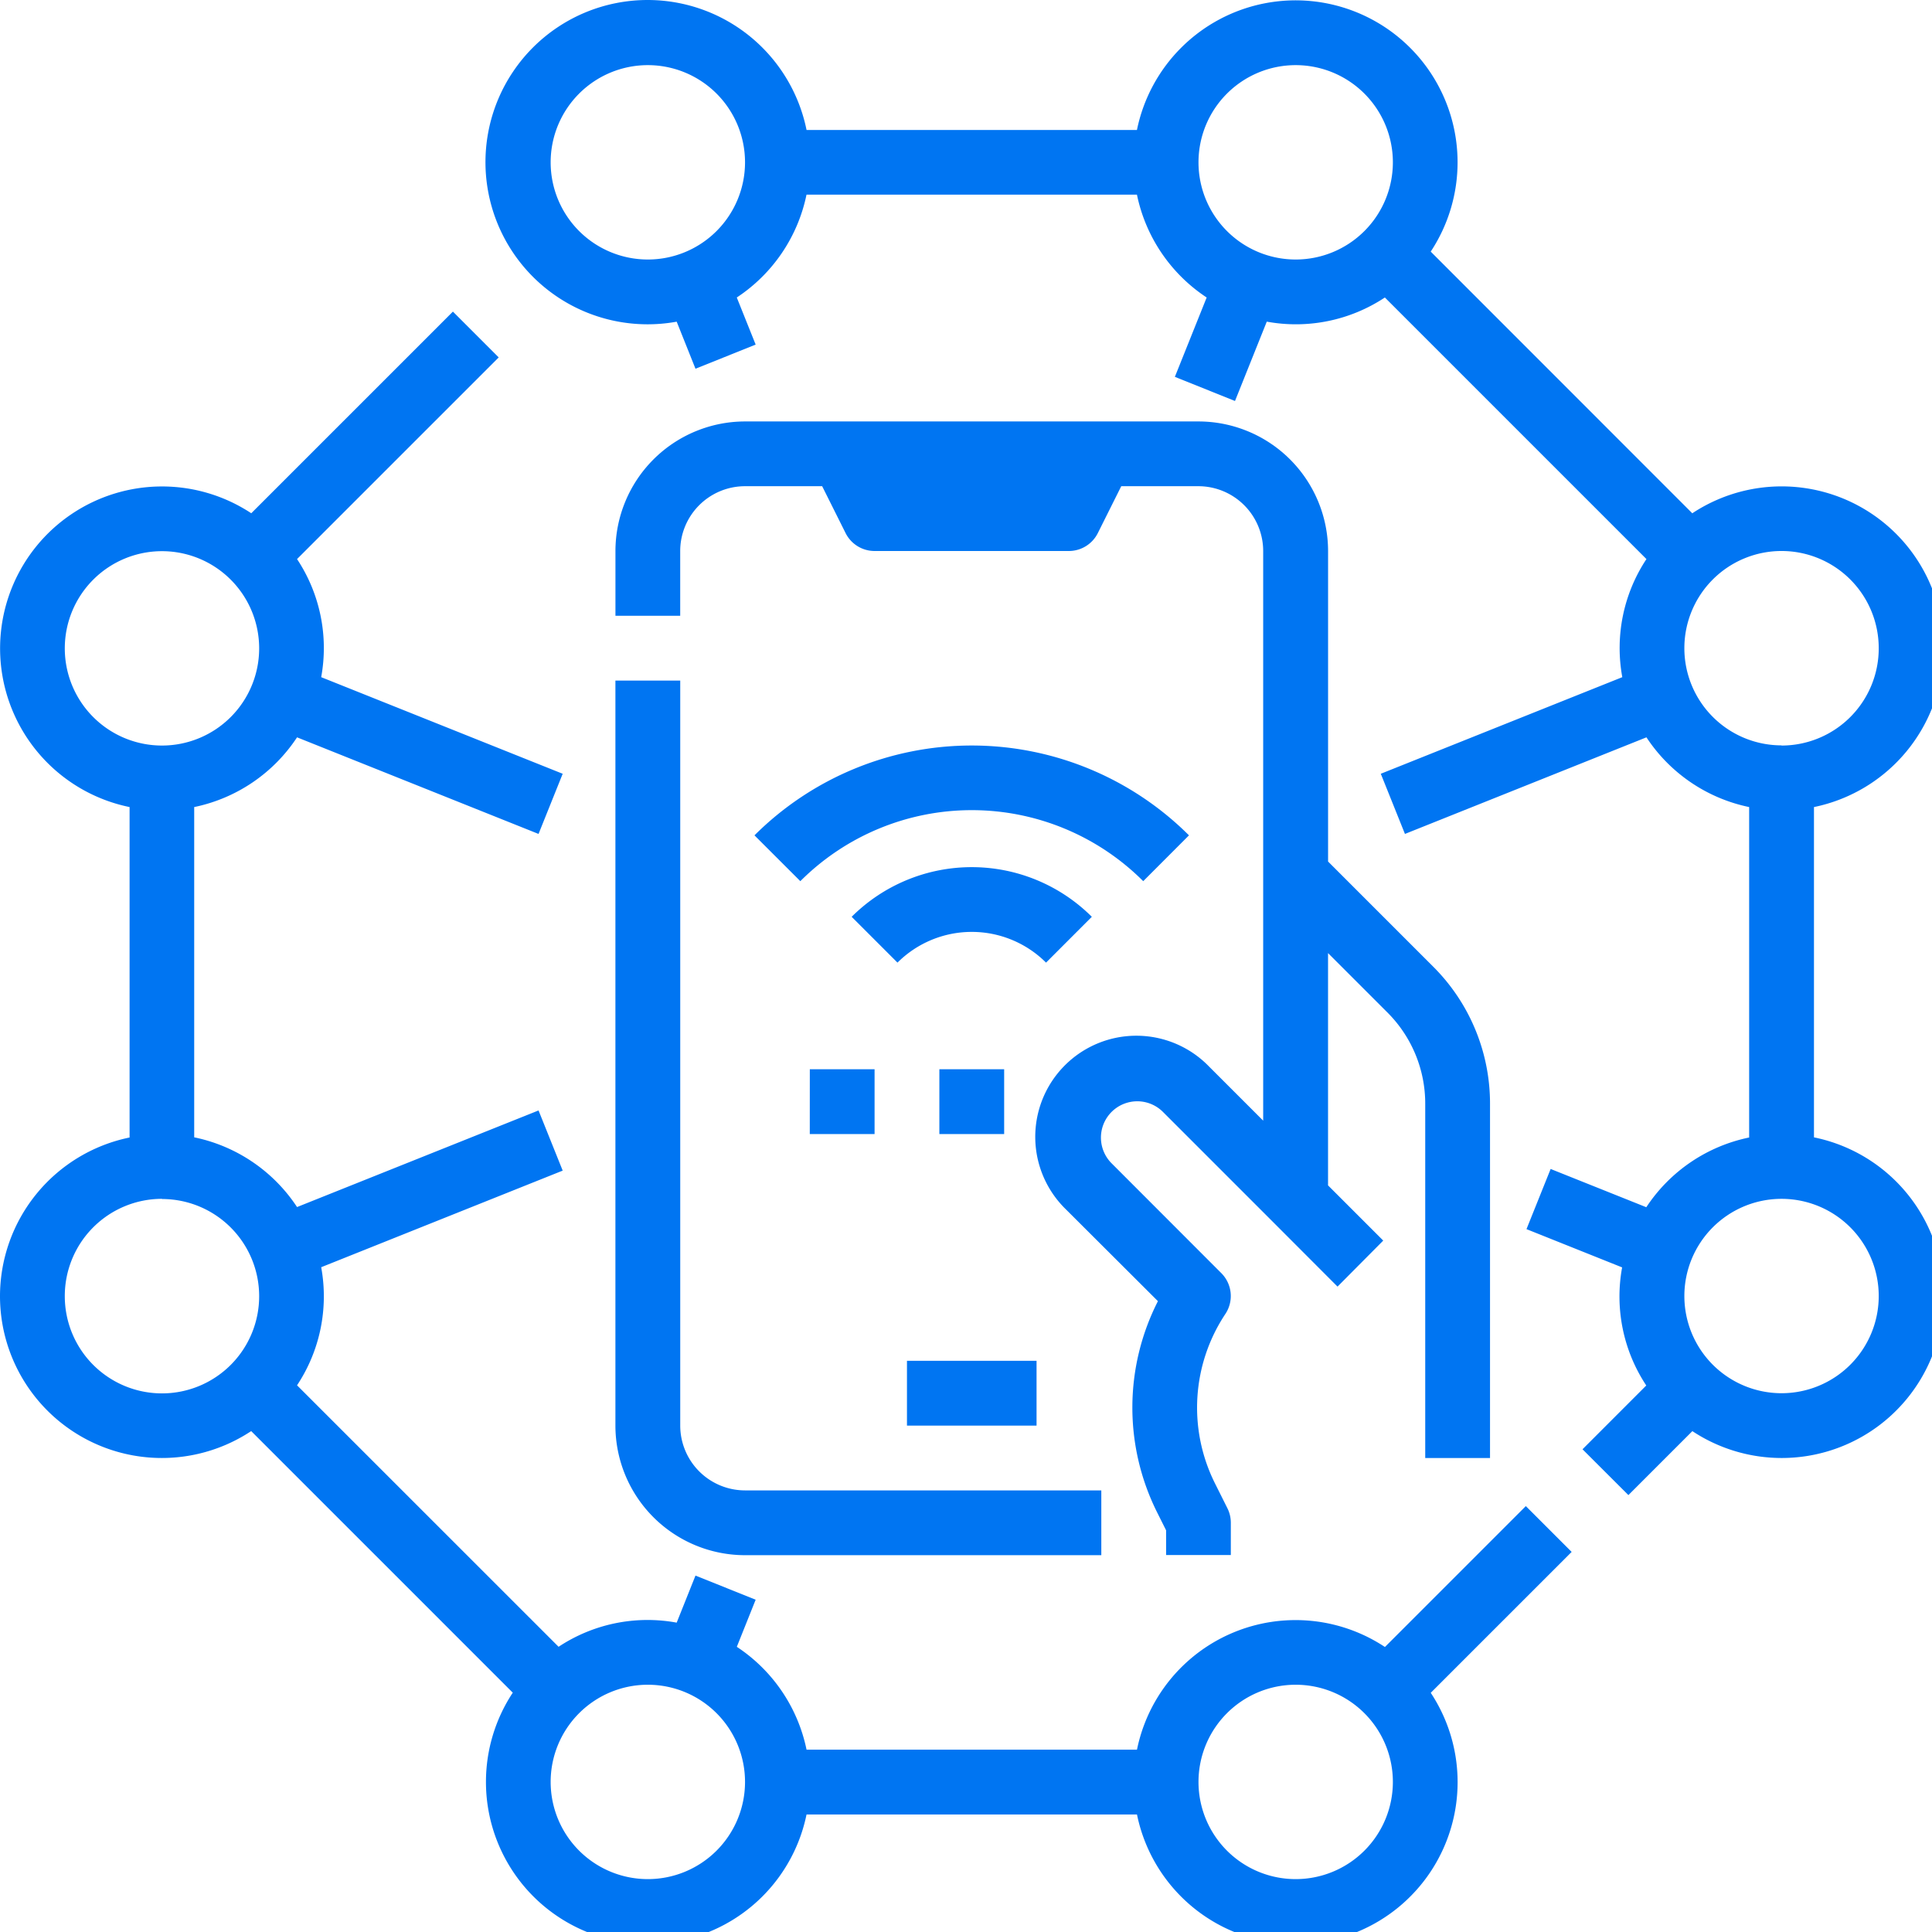 <svg xmlns="http://www.w3.org/2000/svg" xmlns:xlink="http://www.w3.org/1999/xlink" width="56" height="56" viewBox="0 0 56 56">
  <defs>
    <clipPath id="clip-mobile">
      <rect width="56" height="56"/>
    </clipPath>
  </defs>
  <g id="mobile" clip-path="url(#clip-mobile)">
    <g id="Outline" transform="translate(-16 -15.907)">
      <path id="Path_221" data-name="Path 221" d="M16,53.473a4.691,4.691,0,0,0,7.281,3.915l7.582,7.582A4.694,4.694,0,1,0,39.378,68.5h9.578a4.694,4.694,0,1,0,8.515-3.526l4.084-4.084-1.328-1.328-4.084,4.084a4.691,4.691,0,0,0-7.187,2.976H39.378a4.706,4.706,0,0,0-2.021-2.981l.546-1.365-1.744-.7-.545,1.364a4.67,4.67,0,0,0-3.423.7L24.61,56.061a4.67,4.67,0,0,0,.7-3.423l7-2.8-.7-1.744-7,2.8a4.706,4.706,0,0,0-2.981-2.021V39.3a4.706,4.706,0,0,0,2.981-2.021l7,2.8.7-1.744-7-2.8a4.67,4.67,0,0,0-.7-3.423l5.845-5.845-1.327-1.328-5.845,5.845A4.694,4.694,0,1,0,19.756,39.3v9.578A4.7,4.7,0,0,0,16,53.473ZM53.556,64.74a2.817,2.817,0,1,1-2.817,2.817A2.817,2.817,0,0,1,53.556,64.74Zm-18.778,0a2.817,2.817,0,1,1-2.817,2.817A2.817,2.817,0,0,1,34.778,64.74ZM17.878,34.7a2.817,2.817,0,1,1,2.817,2.817A2.817,2.817,0,0,1,17.878,34.7Zm2.817,15.961a2.817,2.817,0,1,1-2.817,2.817A2.817,2.817,0,0,1,20.694,50.656ZM72.333,34.7a4.691,4.691,0,0,0-7.281-3.915L57.47,23.2a4.694,4.694,0,1,0-8.515-3.526H39.378a4.7,4.7,0,1,0-3.764,5.557l.545,1.364,1.744-.7-.547-1.365a4.706,4.706,0,0,0,2.021-2.981h9.578a4.706,4.706,0,0,0,2.021,2.981l-.922,2.3,1.743.7.921-2.3a4.67,4.67,0,0,0,3.423-.7l7.582,7.582a4.67,4.67,0,0,0-.7,3.423l-7,2.8.7,1.744,7-2.8A4.706,4.706,0,0,0,66.7,39.3v9.578a4.706,4.706,0,0,0-2.981,2.021l-2.773-1.109-.7,1.744,2.772,1.109a4.67,4.67,0,0,0,.7,3.423L61.87,57.915,63.2,59.243l1.854-1.854a4.694,4.694,0,1,0,3.525-8.515V39.3a4.7,4.7,0,0,0,3.756-4.6ZM34.778,23.429a2.817,2.817,0,1,1,2.817-2.817A2.817,2.817,0,0,1,34.778,23.429Zm18.778,0a2.817,2.817,0,1,1,2.817-2.817A2.817,2.817,0,0,1,53.556,23.429Zm16.9,30.044a2.817,2.817,0,1,1-2.817-2.817A2.817,2.817,0,0,1,70.456,53.473ZM67.639,37.512A2.817,2.817,0,1,1,70.456,34.7a2.817,2.817,0,0,1-2.817,2.817ZM35.717,35.634V57.229a1.88,1.88,0,0,0,1.878,1.878H47.922v1.878H37.594a3.76,3.76,0,0,1-3.756-3.756V35.634ZM57.311,58.168V47.906a3.731,3.731,0,0,0-1.1-2.656l-1.717-1.717v6.733l1.6,1.6L54.769,53.2,52.892,51.32l-3.172-3.172a1.053,1.053,0,1,0-1.489,1.489L51.4,52.809a.939.939,0,0,1,.117,1.185,4.906,4.906,0,0,0-.305,4.9l.364.728a.938.938,0,0,1,.1.42v.939H49.8v-.717l-.265-.53a6.789,6.789,0,0,1,.028-6.112L46.9,50.965a2.931,2.931,0,1,1,4.145-4.144l1.569,1.569V31.879A1.88,1.88,0,0,0,50.739,30H48.5l-.679,1.359a.939.939,0,0,1-.84.519H41.35a.939.939,0,0,1-.84-.519L39.831,30H37.594a1.88,1.88,0,0,0-1.878,1.878v1.878H33.839V31.879a3.76,3.76,0,0,1,3.756-3.756H50.739a3.76,3.76,0,0,1,3.756,3.756v9l3.044,3.044a5.6,5.6,0,0,1,1.65,3.983V58.168ZM42.289,55.351h3.756v1.878H42.289Zm4.031-11.542a3.048,3.048,0,0,0-4.306,0l-1.328-1.328a4.928,4.928,0,0,1,6.961,0Zm2.817-2.361a7.028,7.028,0,0,0-9.939,0L37.869,40.12a8.916,8.916,0,0,1,12.594,0ZM45.106,46.9v1.878H43.228V46.9Zm-5.633,0H41.35v1.878H39.472Z" transform="translate(0 0)" fill="#0075f2"/>
    </g>
  </g>
</svg>
